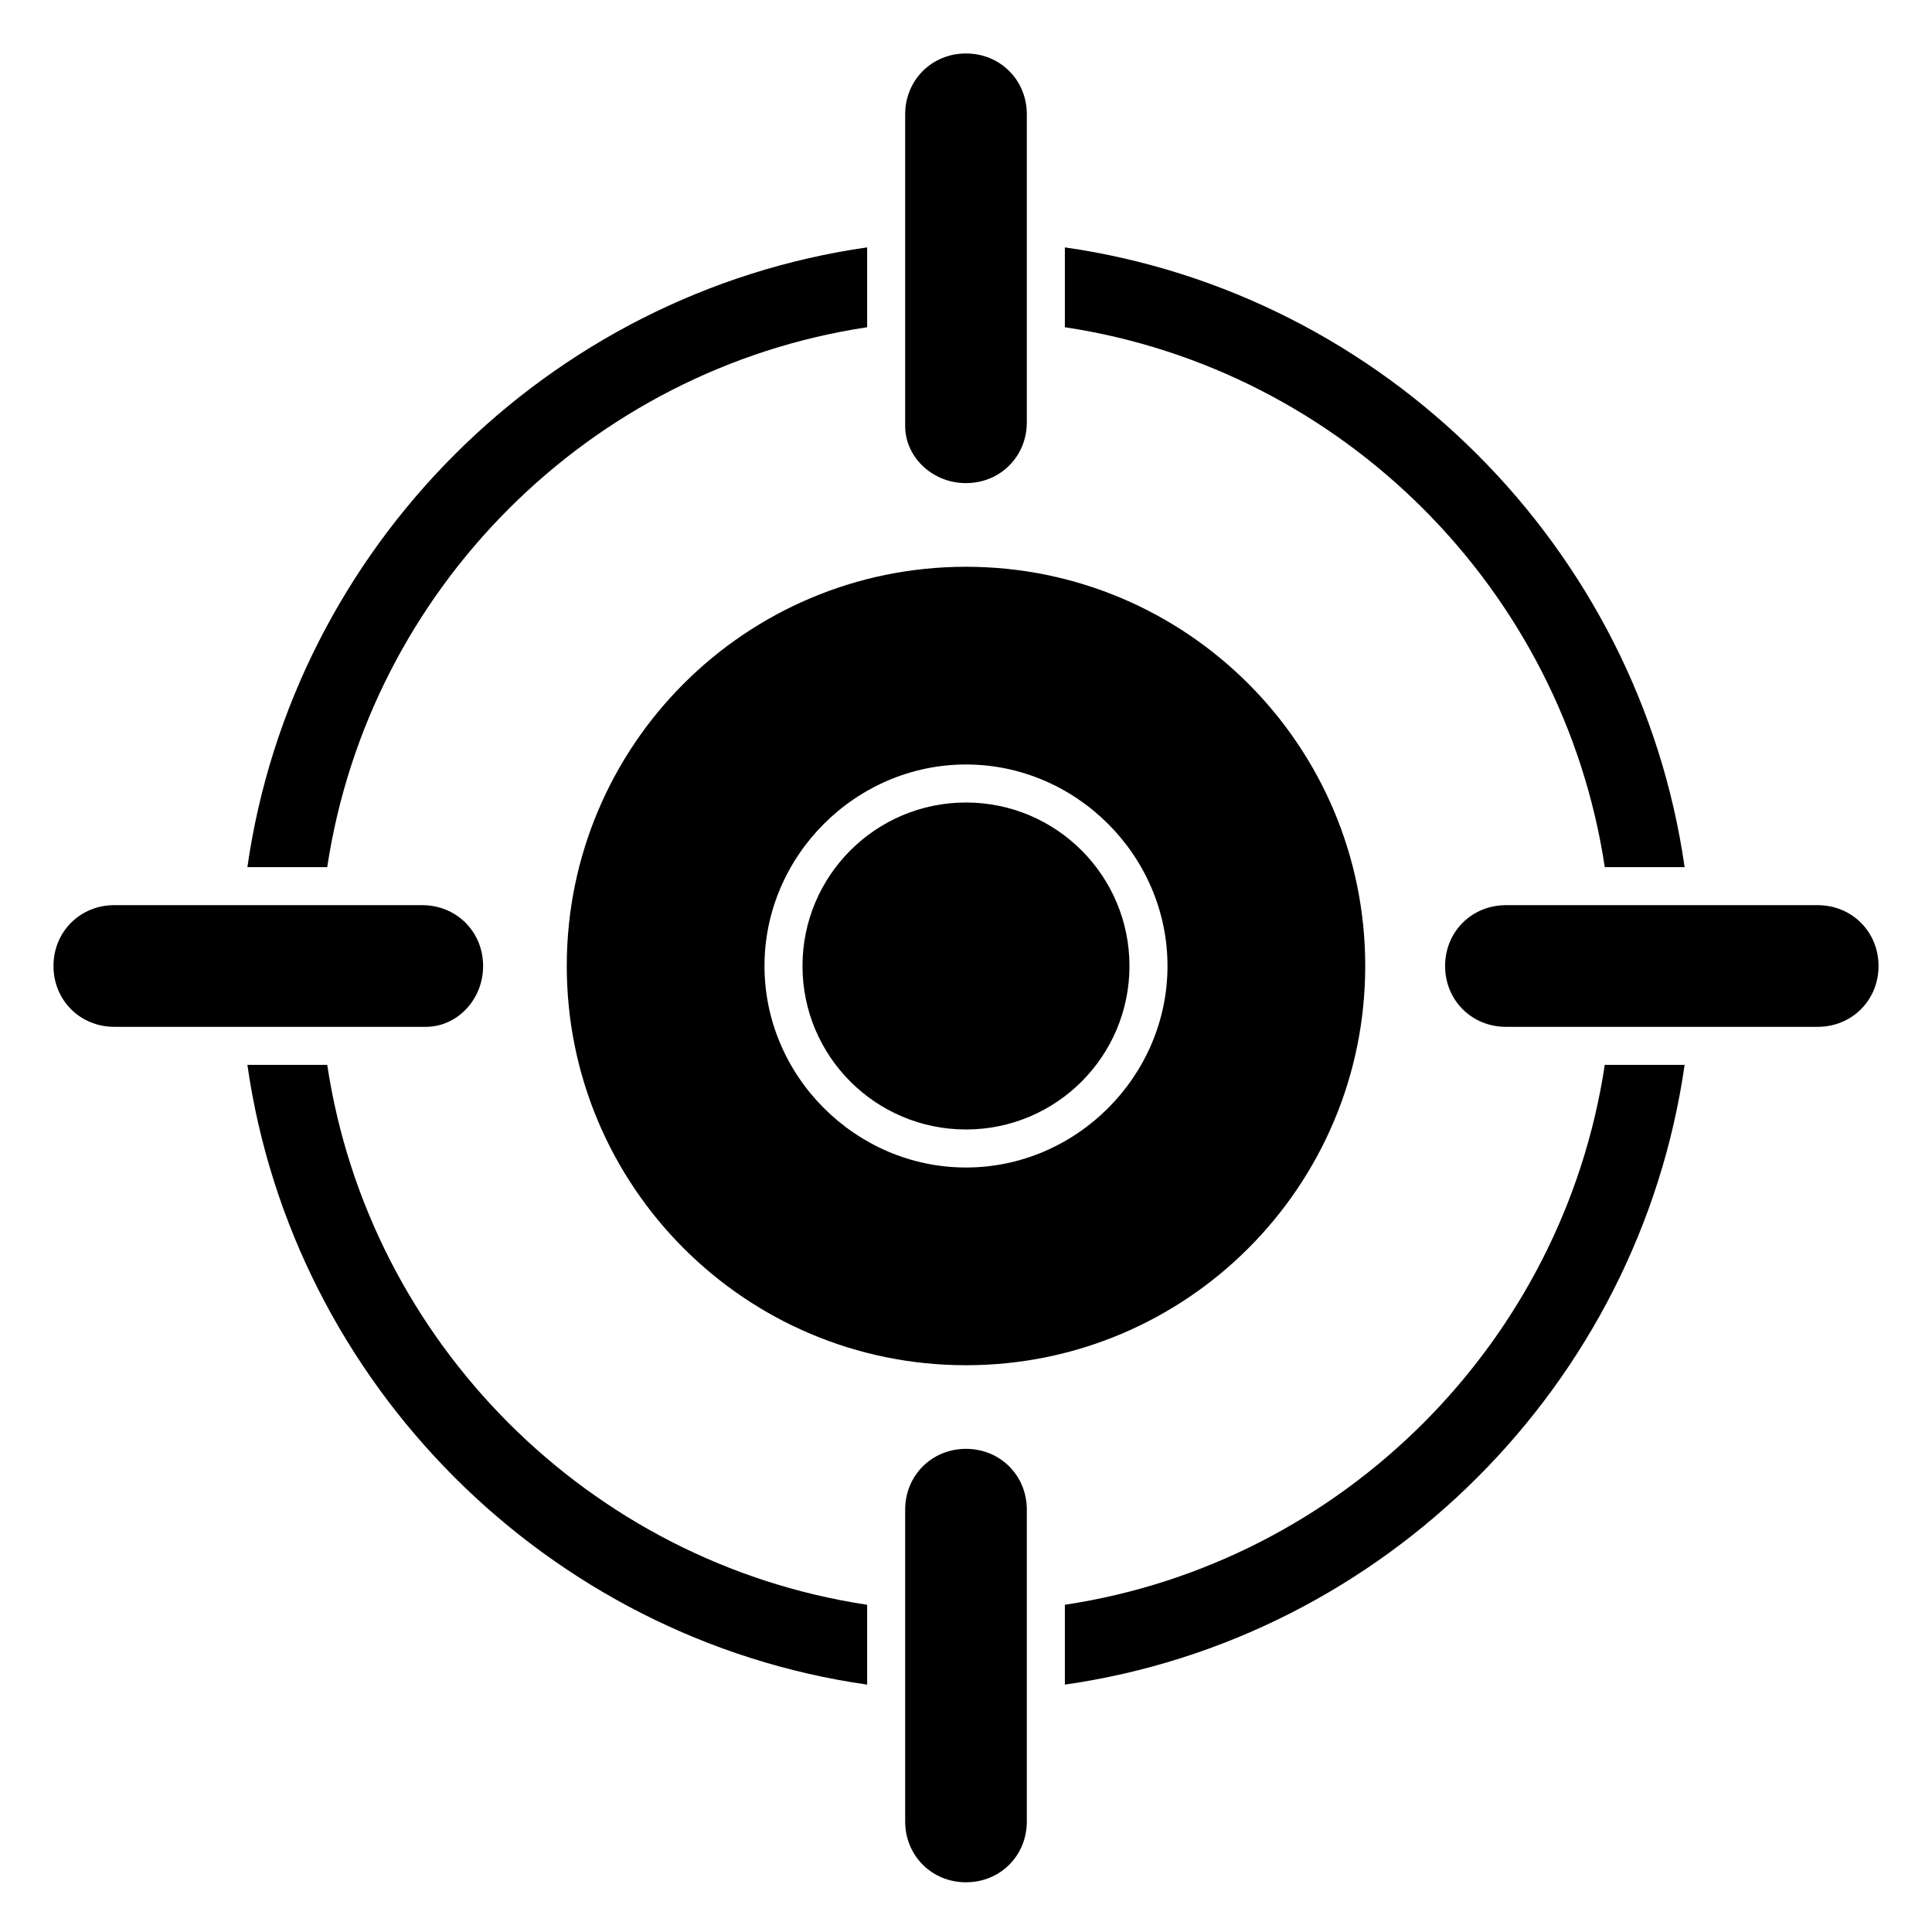 <?xml version="1.0" encoding="UTF-8"?>
<!-- Uploaded to: ICON Repo, www.svgrepo.com, Generator: ICON Repo Mixer Tools -->
<svg fill="#000000" width="800px" height="800px" version="1.1" viewBox="144 144 512 512" xmlns="http://www.w3.org/2000/svg">
 <g>
  <path d="m294.2 400c0 58.441 47.359 105.8 105.8 105.8s105.8-47.359 105.8-105.8-47.359-105.8-105.8-105.8c-58.445 0-105.8 47.355-105.8 105.8zm159.2 0c0 29.223-24.184 53.402-53.402 53.402-29.223 0-53.402-24.184-53.402-53.402 0-29.223 24.184-53.402 53.402-53.402 29.219-0.004 53.402 24.18 53.402 53.402z"/>
  <path d="m443.32 400c0 23.926-19.398 43.324-43.324 43.324-23.93 0-43.328-19.398-43.328-43.324 0-23.93 19.398-43.328 43.328-43.328 23.926 0 43.324 19.398 43.324 43.328"/>
  <path d="m625.71 383.88h-82.625c-9.07 0-16.121 7.055-16.121 16.121 0 9.07 7.055 16.121 16.121 16.121h82.625c9.07 0 16.121-7.055 16.121-16.121s-7.055-16.121-16.121-16.121z"/>
  <path d="m272.03 400c0-9.07-7.055-16.121-16.121-16.121l-81.617-0.004c-9.07 0-16.121 7.055-16.121 16.125s7.055 16.121 16.121 16.121h82.625c8.059 0 15.113-7.055 15.113-16.121z"/>
  <path d="m400 527.96c-9.07 0-16.121 7.055-16.121 16.121v82.625c0 9.07 7.055 16.121 16.121 16.121 9.07 0 16.121-7.055 16.121-16.121v-82.625c0-9.066-7.055-16.121-16.121-16.121z"/>
  <path d="m569.28 373.8h21.16c-12.09-84.641-79.602-152.15-164.24-164.24v21.16c73.559 11.082 132 69.527 143.08 143.08z"/>
  <path d="m373.8 230.72v-21.16c-84.641 12.09-152.15 79.602-164.24 164.24h21.16c11.082-73.555 69.527-132 143.08-143.08z"/>
  <path d="m230.72 426.2h-21.16c12.09 84.641 79.602 152.15 164.24 164.24v-21.16c-73.555-11.082-132-69.523-143.08-143.08z"/>
  <path d="m426.2 569.28v21.16c84.641-12.09 152.15-79.602 164.24-164.24h-21.16c-11.082 73.559-69.523 132-143.08 143.08z"/>
  <path d="m400 272.03c9.07 0 16.121-7.055 16.121-16.121v-81.617c0-9.07-7.055-16.121-16.121-16.121-9.07 0-16.121 7.055-16.121 16.121v82.625c-0.004 8.059 7.051 15.113 16.121 15.113z"/>
 </g>
</svg>
